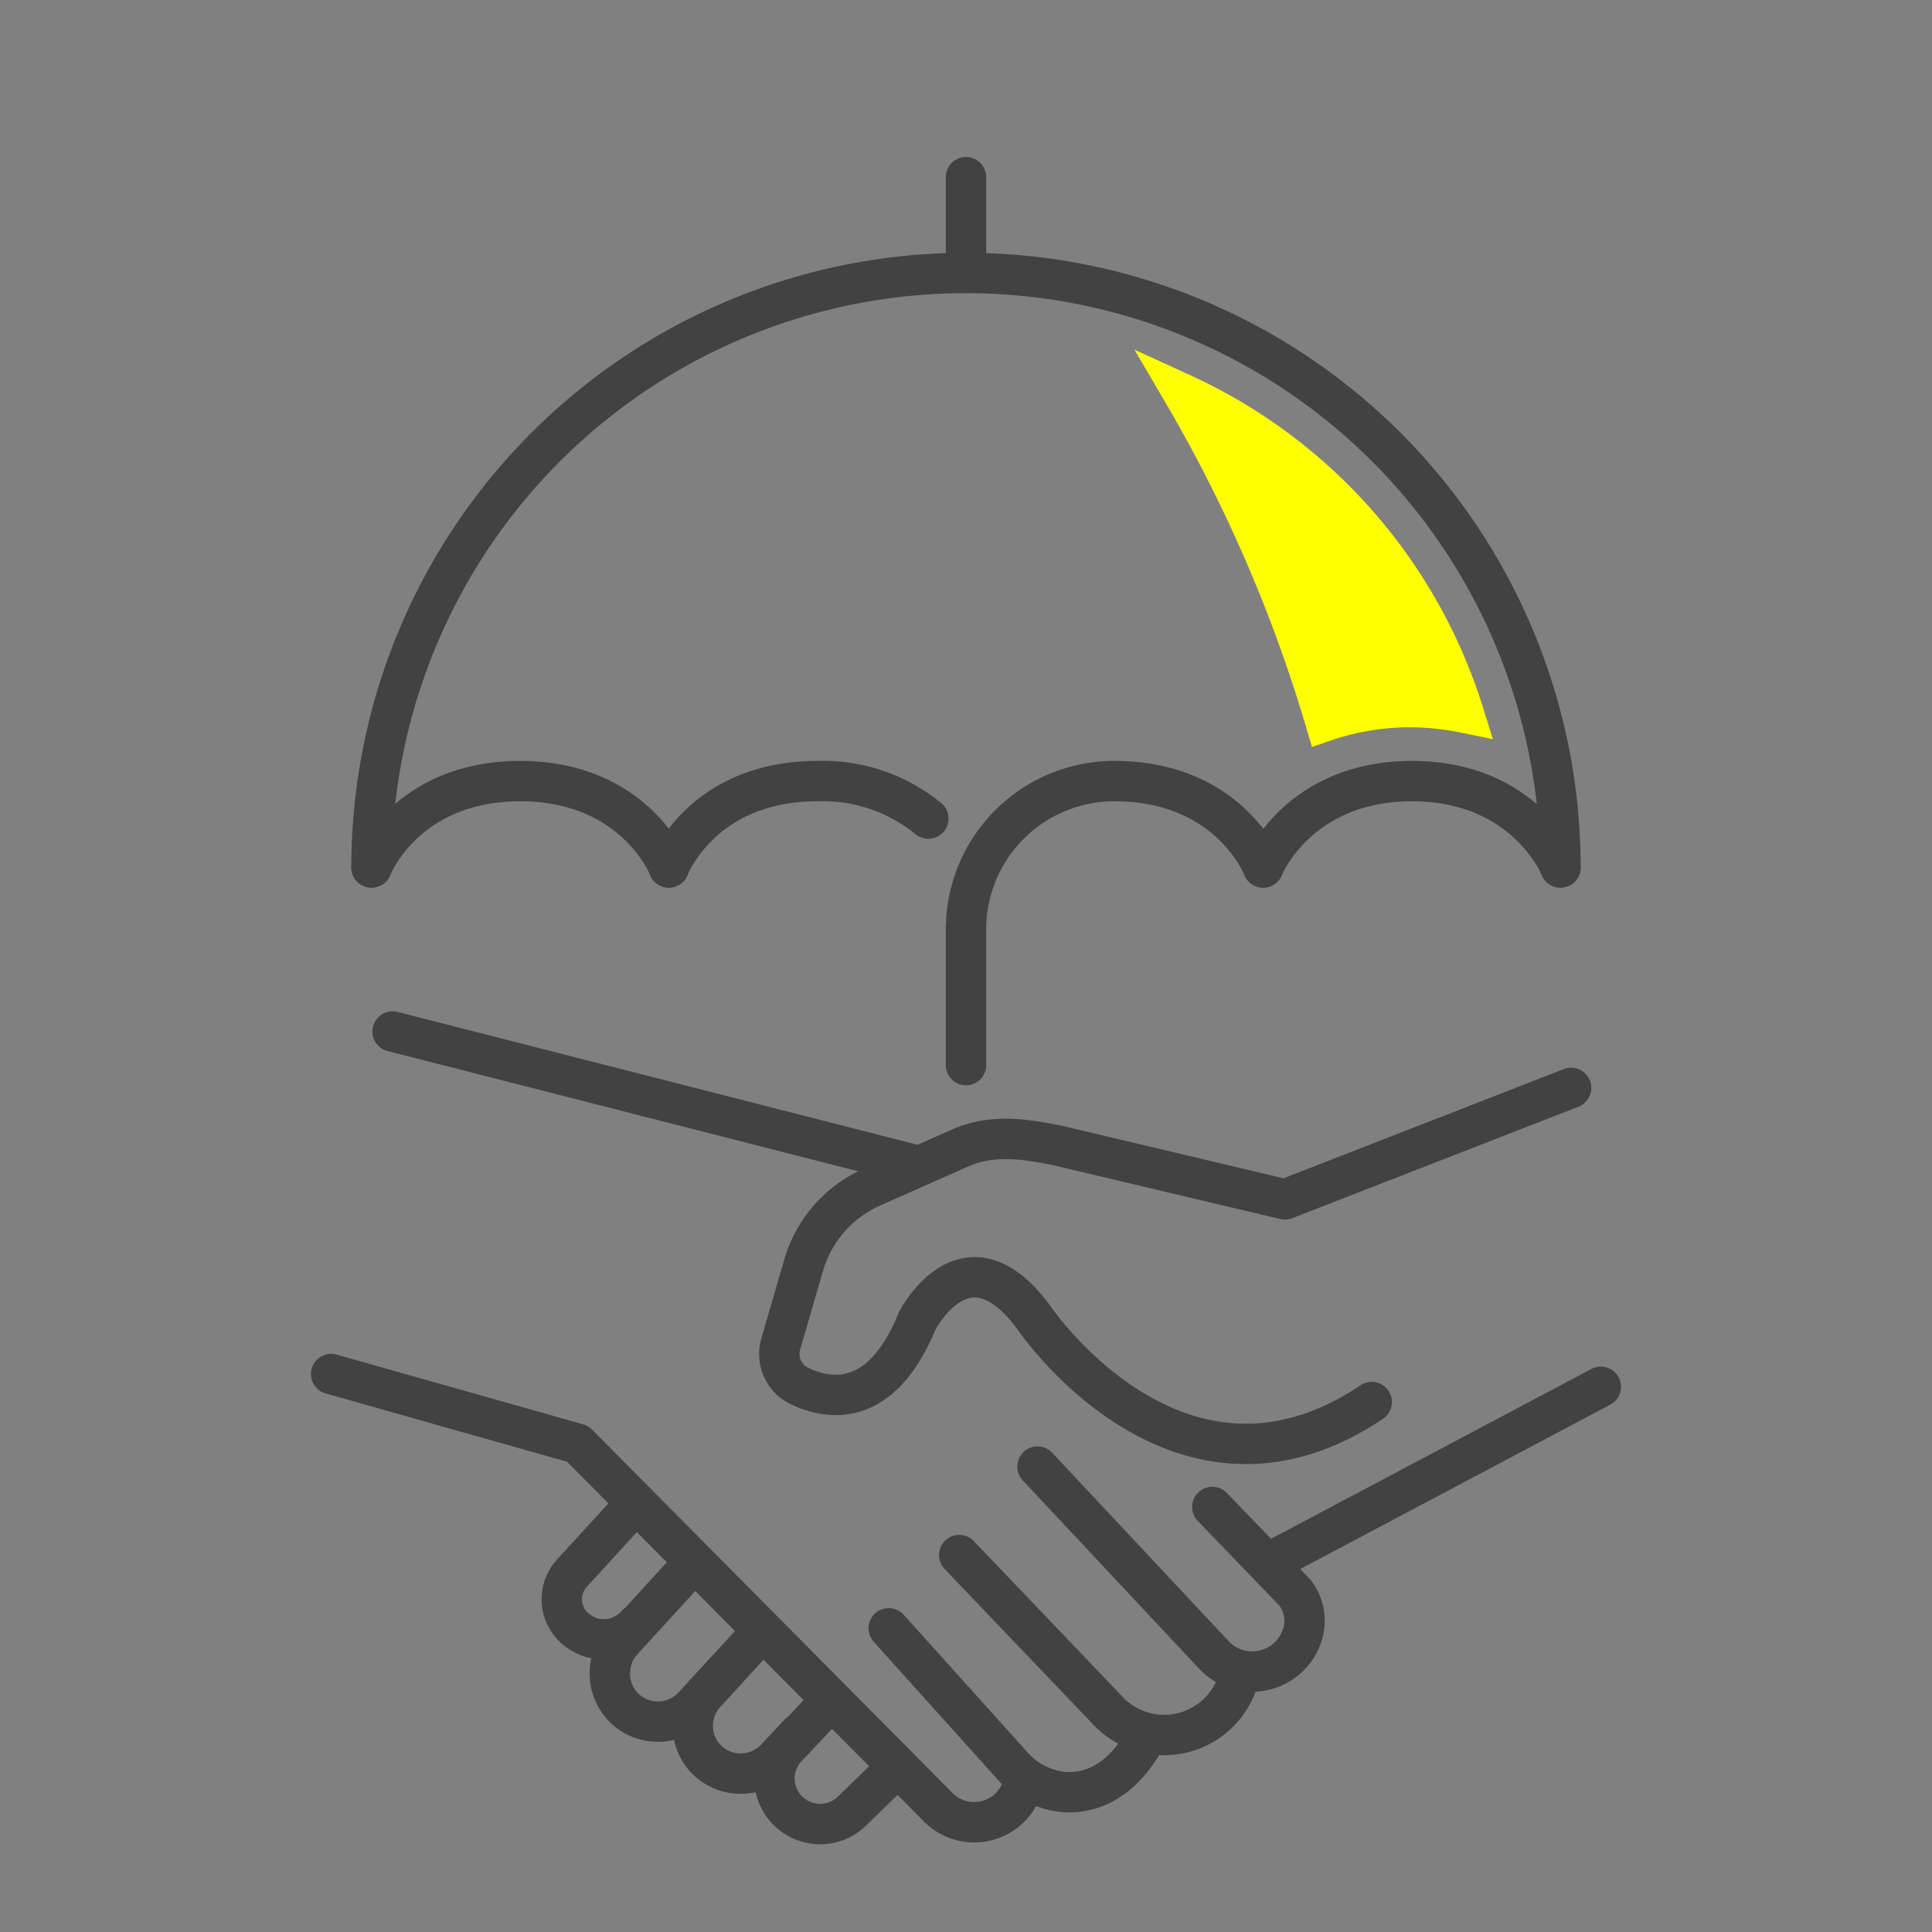 <svg id="レイヤー_1" data-name="レイヤー 1" xmlns="http://www.w3.org/2000/svg" viewBox="0 0 100 100"><rect x="0" y="0" width="100" height="100" fill="#808080" stroke="none"/><defs><style>.cls-1,.cls-3,.cls-4{fill:none;}.cls-1{stroke:#424242;stroke-linecap:round;stroke-linejoin:round;stroke-width:2.09px;}.cls-2{fill:#ff0;}.cls-3{stroke:#ff0;stroke-miterlimit:10;stroke-width:2.03px;}</style></defs><path class="cls-1" d="M19.23,44.9a30.77,30.77,0,0,1,61.54,0"/><path class="cls-1" d="M48.05,42.37a8.62,8.62,0,0,0-5.74-1.94c-6,0-7.69,4.47-7.69,4.47"/><path class="cls-1" d="M34.62,44.9s-1.74-4.47-7.7-4.47-7.69,4.47-7.69,4.47"/><path class="cls-1" d="M80.77,44.9S79,40.43,73.08,40.43s-7.7,4.47-7.7,4.47"/><path class="cls-1" d="M65.38,44.9s-1.73-4.47-7.69-4.47h-.18A7.68,7.68,0,0,0,50,48.13v7"/><line class="cls-1" x1="50" y1="14.13" x2="50" y2="9.17"/><path class="cls-1" d="M71,72.57c-10,6.72-17.47-4.35-17.47-4.35-3.53-4.83-6.06.16-6.06.16-1.86,4.52-4.55,4.11-6.13,3.34a1.84,1.84,0,0,1-.92-2.18l1.19-4.1a6.36,6.36,0,0,1,3.53-4l4.51-2c1.62-.71,3.1-.55,5.09-.15l11.77,2.79,14.81-5.77"/><line class="cls-1" x1="82.86" y1="71.78" x2="65.77" y2="80.84"/><path class="cls-1" d="M62.75,78,67,82.41a2.36,2.36,0,0,1,.39,2.27h0a2.72,2.72,0,0,1-4.54,1L53.7,75.91"/><path class="cls-1" d="M49.65,80.49l7.71,8.07a4,4,0,0,0,6.69-1.48l0-.14"/><path class="cls-1" d="M46,84.28l6.38,7.09a4.06,4.06,0,0,0,2.75,1.39c1.2.06,2.73-.4,4-2.5"/><path class="cls-1" d="M53,92.1a.25.25,0,0,0,0,.08,2.62,2.62,0,0,1-4.4,1.4L29.9,74.73,17.14,71.12"/><path class="cls-1" d="M32.93,77.79,29.6,81.43a2,2,0,0,0,.23,2.91h0a2.24,2.24,0,0,0,3.1-.24"/><path class="cls-1" d="M37.63,86.42,35.9,88.3a2.51,2.51,0,0,1-3.49.2h0A2.52,2.52,0,0,1,32.15,85l3.17-3.47"/><path class="cls-1" d="M39.16,84.75l-2.65,2.89a2.5,2.5,0,0,0,.14,3.51h0A2.5,2.5,0,0,0,40.17,91l1.16-1.24"/><path class="cls-1" d="M46.41,91.5l-2.27,2.2a2.36,2.36,0,0,1-3.32.06h0a2.35,2.35,0,0,1-.09-3.32l2.17-2.3"/><line class="cls-1" x1="47.33" y1="60.29" x2="20.32" y2="53.39"/><path class="cls-2" d="M75.79,36.92A27.08,27.08,0,0,0,61.22,20.36a76.53,76.53,0,0,1,7.36,17,13.64,13.64,0,0,1,4.5-.73A14.41,14.41,0,0,1,75.79,36.92Z"/><path class="cls-3" d="M75.79,36.92A27.08,27.08,0,0,0,61.22,20.36a76.53,76.53,0,0,1,7.36,17,13.64,13.64,0,0,1,4.5-.73A14.41,14.41,0,0,1,75.79,36.92Z"/><rect class="cls-4" width="100" height="100"/></svg>